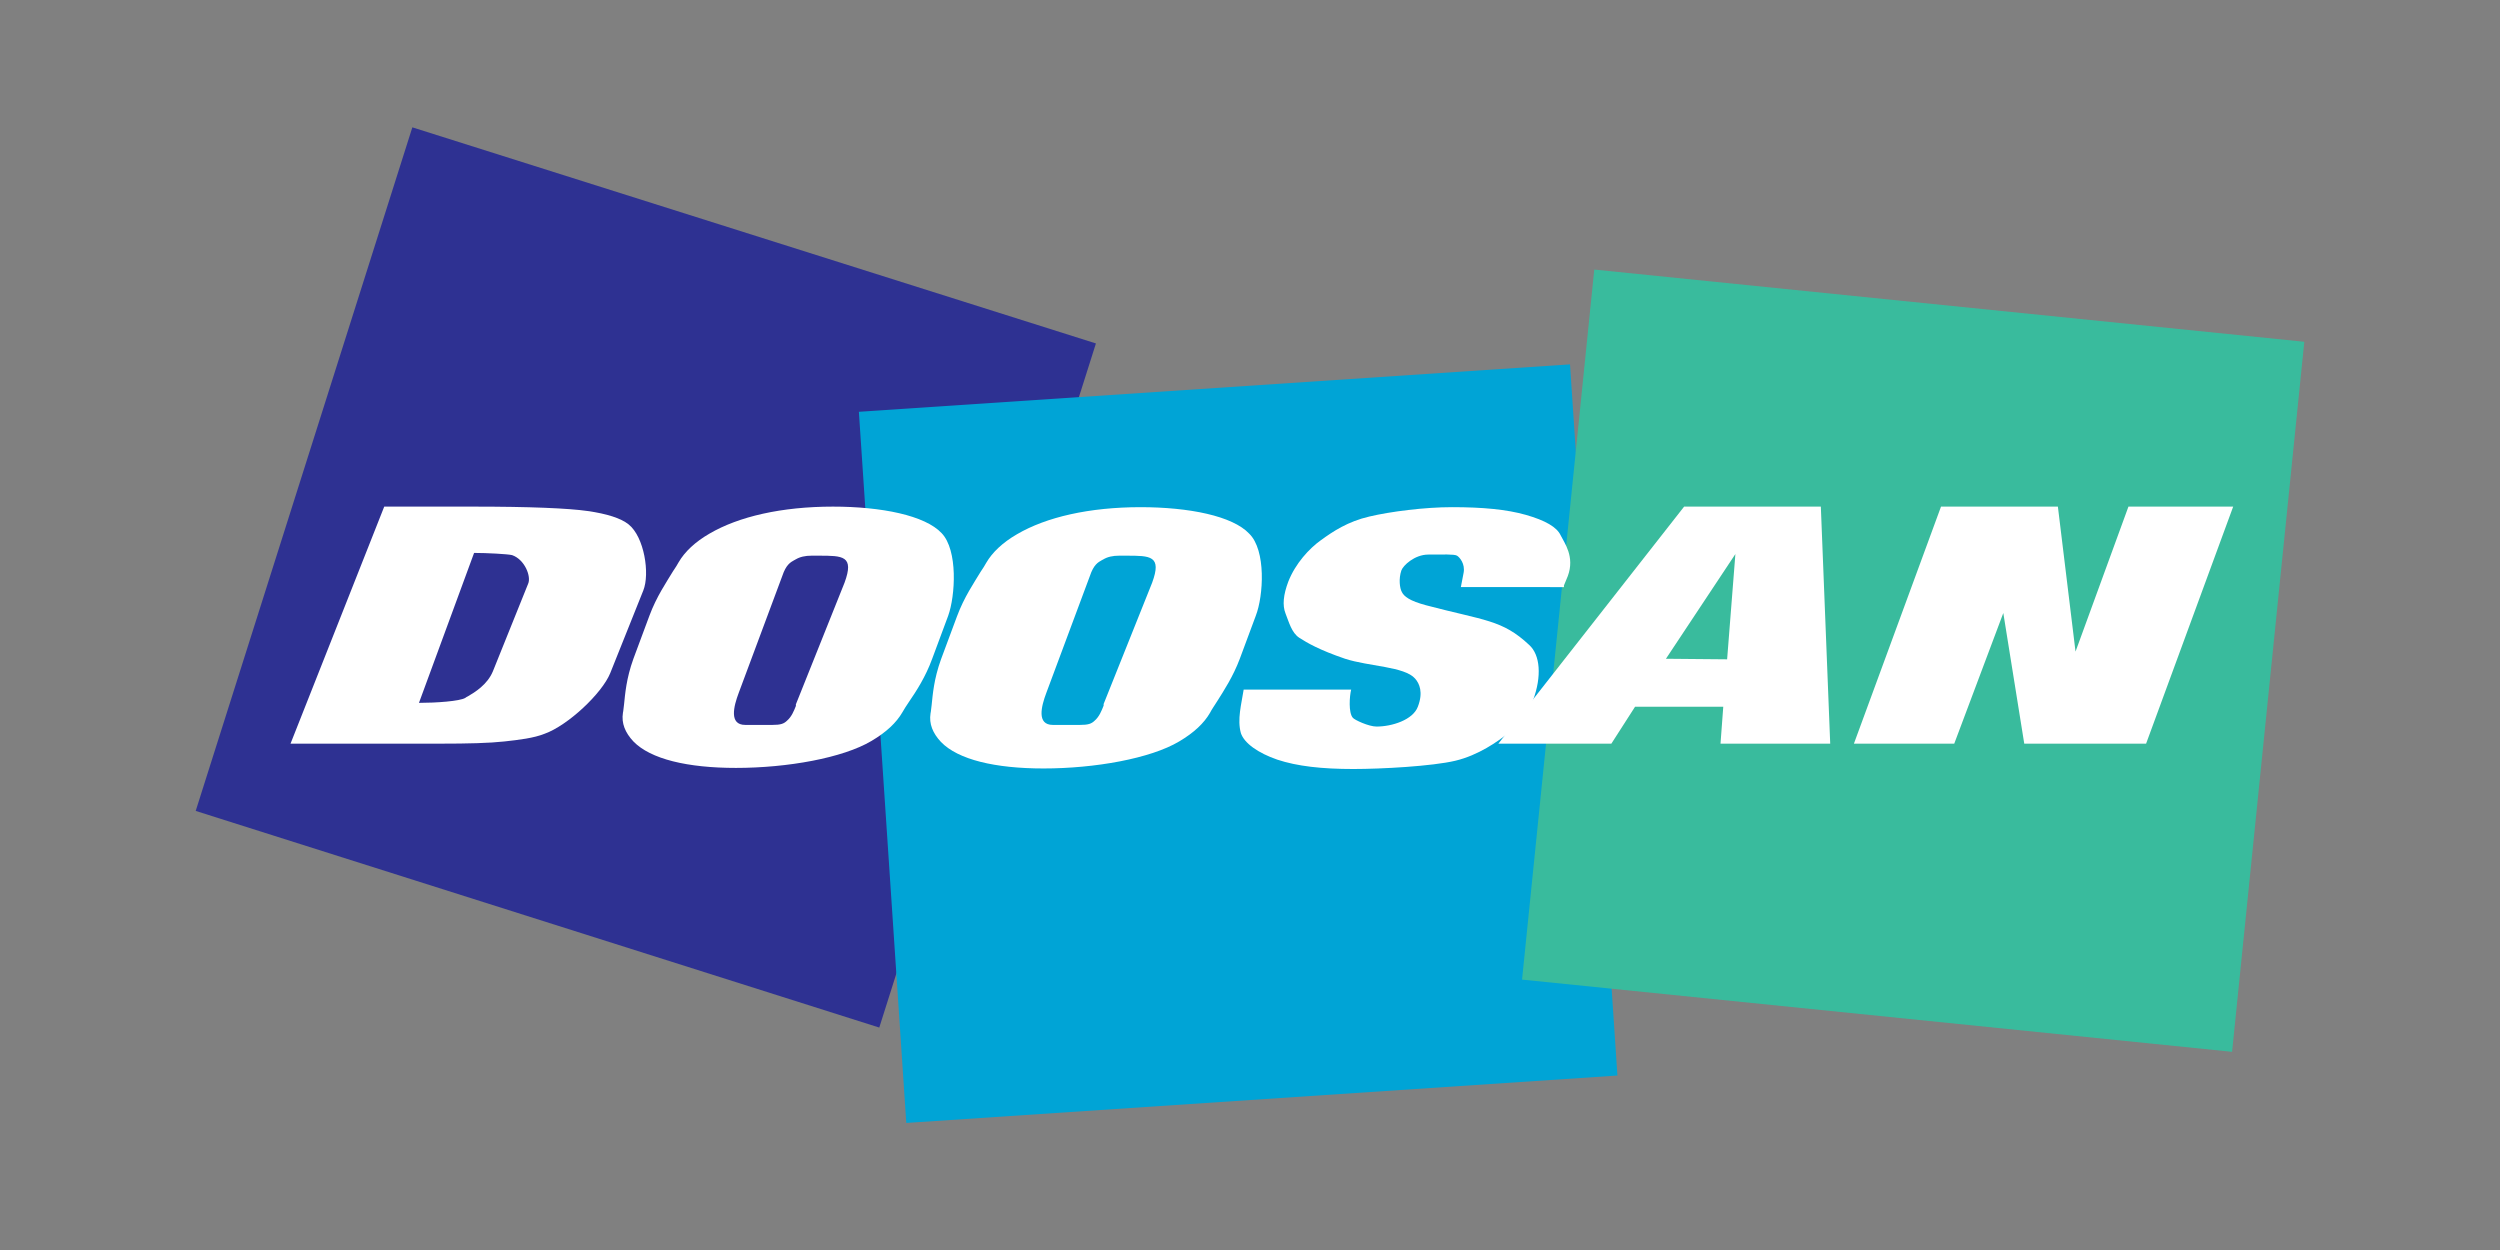 <?xml version="1.0" encoding="utf-8"?>
<!-- Generator: Adobe Illustrator 24.3.0, SVG Export Plug-In . SVG Version: 6.00 Build 0)  -->
<svg version="1.1" id="Layer_1" xmlns="http://www.w3.org/2000/svg" xmlns:xlink="http://www.w3.org/1999/xlink" x="0px" y="0px"
	 viewBox="0 0 453.5 226.8" style="enable-background:new 0 0 453.5 226.8;" xml:space="preserve">
<rect x="0" y="0" width="453.5" height="226.8" fill="#808080" stroke="none"/>
<style type="text/css">
	.st0{fill-rule:evenodd;clip-rule:evenodd;fill:#2E3192;}
	.st1{fill-rule:evenodd;clip-rule:evenodd;fill:#00A4D6;}
	.st2{fill-rule:evenodd;clip-rule:evenodd;fill:#39BB9D;}
	.st3{fill-rule:evenodd;clip-rule:evenodd;fill:#FFFFFF;}
</style>
<g>
	<path class="st0" d="M74.8,23.1l124,39.2l-39.3,124.1l-124-39.3L74.8,23.1z"/>
	<path class="st1" d="M155.8,74.7l129-8.6l8.6,129l-129,8.6L155.8,74.7z"/>
	<path class="st2" d="M289.2,48.9L418,62l-13.1,128.8l-128.8-13.1L289.2,48.9z"/>
	<path class="st3" d="M52.7,134.9l17-43h16.1c10.4,0,17.3,0.3,20.8,0.8c3.5,0.5,6,1.3,7.4,2.4c2.9,2.3,3.9,9,2.7,12l-6,15
		c-1.5,3.7-7.7,9.5-11.9,11c-2,0.8-4.6,1.1-7.3,1.4c-2.7,0.3-6.6,0.4-11.7,0.4H52.7z M92.9,100.7c-0.8-0.2-4.6-0.4-6.9-0.4l-10,27.2
		c3.1,0,7.4-0.3,8.4-0.9c0.1-0.1,0.3-0.2,0.5-0.3c1.2-0.7,3.5-2.1,4.5-4.5l6.4-15.9C96.4,104.6,95.2,101.5,92.9,100.7z"/>
	<path class="st3" d="M283.7,106.2l0.7-1.7c1.3-3.5-0.6-6-1.3-7.4c-0.7-1.5-2.8-2.7-6.3-3.7c-3.5-1-7.9-1.4-13.4-1.4
		c-5,0-11.2,0.8-15,1.7c-3.9,0.9-6.6,2.7-8.8,4.3c-2.1,1.5-4.6,4.2-5.9,7.5c-0.9,2.4-1.1,4.3-0.5,5.8c0.6,1.5,1.1,3.5,2.5,4.4
		c1.4,0.9,3.6,2.2,8.3,3.8c4.3,1.4,10.8,1.4,12.7,3.6c0.8,0.9,1.5,2.5,0.5,5.1c-0.9,2.4-4.7,3.6-7.5,3.6c-1.4,0-4-1.2-4.3-1.6
		c-0.8-0.9-0.6-3.9-0.3-5.1h-19.5c-0.4,2.6-1.2,5.4-0.5,7.9c0.6,1.8,3.1,3.6,6.6,4.8c3.6,1.2,8.1,1.7,13.8,1.7
		c5.1,0,14.3-0.5,18.5-1.5c4.2-1,7.7-3.5,9.6-5c1.9-1.5,3.3-2.9,4.5-6c1.6-4.3,1.3-8.2-0.7-10c-4.9-4.6-8.1-4.4-18.7-7.2
		c-3-0.8-4-1.6-4.4-2.4c-0.4-0.7-0.6-2.4-0.1-3.9c0.3-0.9,2.4-2.9,4.9-2.9c2.6,0,4.7-0.1,5.2,0.2c0.5,0.3,1.5,1.5,1.2,3.1l-0.5,2.6
		H283.7z"/>
	<path class="st3" d="M305.5,91.9h24.8l1.7,43h-19.9l0.5-6.7h-16l-4.3,6.7h-20.5L305.5,91.9z M302.2,119.5l11.1,0.1l1.5-19.1
		L302.2,119.5z"/>
	<path class="st3" d="M405.1,91.9h-19l-9.6,26.3l-3.2-26.3h-21.2l-15.8,43h18.2l8.9-23.7l3.8,23.7h22.1L405.1,91.9z"/>
	<path class="st3" d="M227.8,111.7l-2.9,7.8c-1.2,3.2-2.9,5.8-4.1,7.7c-0.5,0.8-1,1.5-1.3,2.1c-1.1,1.9-2.9,3.6-5.6,5.2
		c-5.2,3.1-15.3,4.9-24.6,4.9c-8.8,0-15.5-1.6-18.6-4.8c-1.5-1.6-2.2-3.3-1.9-5.2c0.1-0.4,0.1-0.9,0.2-1.5c0.2-1.9,0.4-4.7,1.7-8.3
		l2.9-7.8c1.3-3.5,3.1-6.1,4.3-8.1c0.4-0.6,0.8-1.2,1-1.6c1.1-1.9,3-3.7,5.6-5.2c5.3-3.1,13.1-4.9,22.4-4.9c8.8,0,16.7,1.6,19.7,4.8
		C229.7,99.8,229.2,108.1,227.8,111.7z M200.2,127.7l8.8-22c1.8-4.9-0.3-4.9-4.7-4.9c-0.4,0-0.9,0-1.3,0c-1.1,0-2.1,0.2-2.9,0.7
		c-0.1,0-0.1,0.1-0.2,0.1c-0.7,0.4-1.5,0.8-2.2,2.9l-7.9,21.2c-0.9,2.4-1.8,5.8,1.2,5.8h4.9c1.5,0,2.1-0.2,2.7-0.8
		c0.8-0.7,1.2-1.7,1.6-2.7C200.2,127.9,200.2,127.8,200.2,127.7z"/>
	<path class="st3" d="M172,111.7l-2.9,7.8c-1.2,3.3-2.9,5.9-4.2,7.8c-0.5,0.7-0.9,1.4-1.2,1.9c-1.1,1.9-2.9,3.6-5.6,5.2
		c-5.2,3.1-15.3,4.9-24.6,4.9c-8.8,0-15.5-1.6-18.6-4.8c-1.5-1.6-2.2-3.3-1.9-5.2c0.1-0.4,0.1-0.9,0.2-1.5c0.2-1.9,0.4-4.7,1.7-8.3
		l2.9-7.8c1.3-3.5,3.1-6.1,4.3-8.1c0.4-0.6,0.8-1.2,1-1.6c1.1-1.9,3-3.7,5.6-5.2c5.3-3.1,13.1-4.9,22.4-4.9c8.8,0,16.7,1.6,19.7,4.8
		C173.8,99.8,173.3,108.1,172,111.7z M144.4,127.7l8.8-22c1.8-4.9-0.3-4.9-4.7-4.9c-0.4,0-0.9,0-1.3,0c-1.1,0-2.1,0.2-2.9,0.7
		c-0.1,0-0.1,0.1-0.2,0.1c-0.7,0.4-1.5,0.8-2.2,2.9l-7.9,21.2c-0.9,2.4-1.8,5.8,1.2,5.8h4.9c1.5,0,2.1-0.2,2.7-0.8
		c0.8-0.7,1.2-1.7,1.6-2.7C144.3,127.9,144.4,127.8,144.4,127.7z"/>
</g>
</svg>

